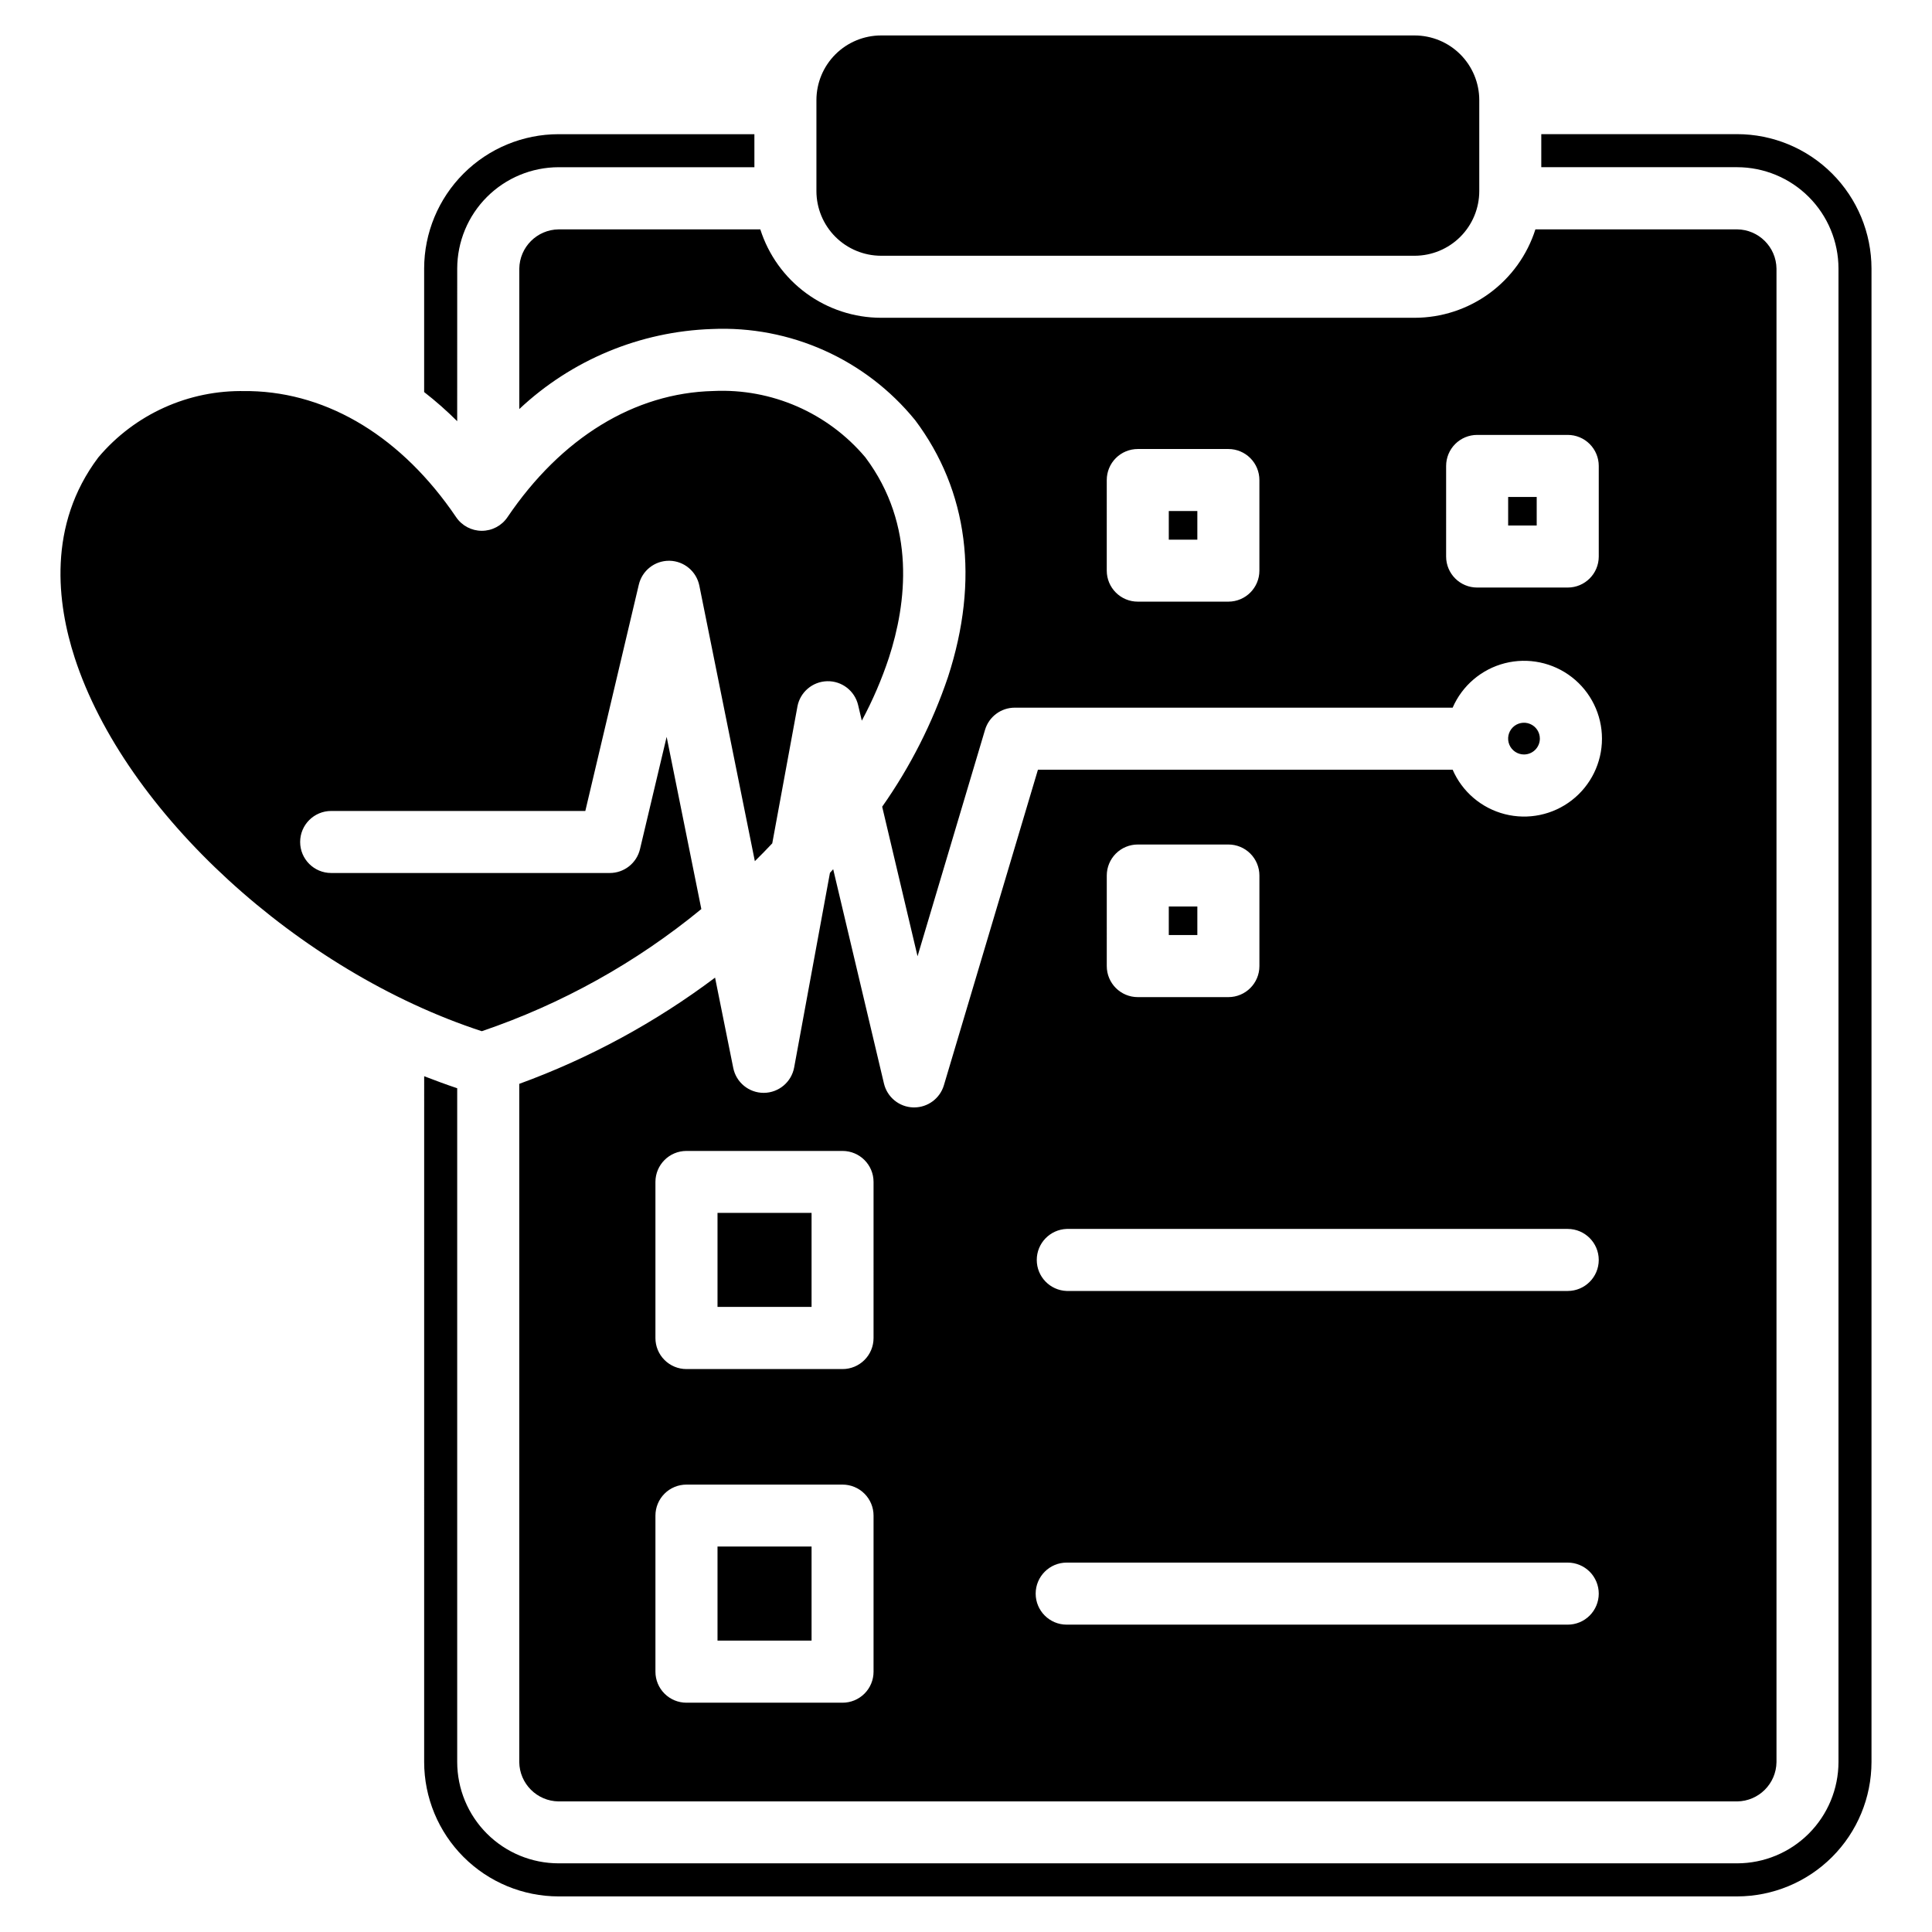 <?xml version="1.0" encoding="UTF-8"?>
<!-- Uploaded to: ICON Repo, www.svgrepo.com, Generator: ICON Repo Mixer Tools -->
<svg fill="#000000" width="800px" height="800px" version="1.1" viewBox="144 144 512 512" xmlns="http://www.w3.org/2000/svg">
 <path d="m360.36 194.65v-24.133c0.008-4.539 1.812-8.891 5.023-12.102 3.211-3.211 7.566-5.016 12.105-5.019h141.41c4.543 0.004 8.895 1.809 12.105 5.019 3.207 3.211 5.016 7.562 5.019 12.102v24.133c-0.004 4.539-1.809 8.895-5.019 12.105-3.211 3.211-7.562 5.016-12.105 5.023h-141.41c-4.539-0.008-8.895-1.812-12.105-5.023-3.211-3.211-5.016-7.566-5.023-12.105zm-68.336 10.133h53.465c2.164 6.793 6.426 12.727 12.18 16.938 5.75 4.215 12.691 6.488 19.82 6.496h141.41c7.129-0.008 14.07-2.285 19.824-6.496 5.75-4.215 10.016-10.145 12.176-16.938h53.457c5.727 0.066 10.355 4.684 10.434 10.41v395.78c-0.074 5.727-4.695 10.348-10.422 10.422h-312.34c-5.723-0.078-10.344-4.699-10.418-10.422v-179.74c18.586-6.781 36.07-16.266 51.891-28.148l4.82 23.934c0.77 3.836 4.144 6.598 8.059 6.598h0.066c3.938-0.035 7.301-2.859 8.016-6.738l9.484-51.562 0.859-0.961 13.457 56.801c0.859 3.621 4.043 6.215 7.766 6.32h0.238c3.633 0 6.836-2.387 7.875-5.871l24.926-83.629 109.9 0.004c2.539 5.848 7.641 10.195 13.816 11.773 6.176 1.582 12.738 0.219 17.773-3.691 5.039-3.91 7.984-9.926 7.984-16.305 0-6.375-2.945-12.395-7.984-16.305-5.035-3.906-11.598-5.269-17.773-3.691-6.176 1.582-11.277 5.93-13.816 11.777h-116.05c-3.637 0-6.84 2.394-7.875 5.883l-17.883 59.992-9.371-39.629c7.438-10.57 13.312-22.156 17.449-34.398 8.375-25.762 5.344-49.32-8.738-68.074l-0.004 0.004c-13.117-16.105-33.086-25.055-53.836-24.125-19.027 0.637-37.168 8.176-51.039 21.211v-37.207c0.078-5.715 4.691-10.332 10.41-10.41zm83.477 340.87c0.004-2.18-0.863-4.269-2.406-5.812-1.539-1.543-3.633-2.406-5.812-2.406h-41.367c-2.18 0-4.269 0.863-5.812 2.406-1.543 1.543-2.406 3.633-2.406 5.812v41.367c0 2.18 0.867 4.269 2.41 5.809 1.539 1.543 3.629 2.406 5.809 2.406h41.367c2.18 0 4.269-0.863 5.812-2.406 1.543-1.539 2.406-3.629 2.406-5.809zm0-88.422v0.004c0-4.543-3.68-8.223-8.219-8.223h-41.367c-4.539 0-8.219 3.68-8.219 8.223v41.367-0.004c0 2.18 0.863 4.273 2.406 5.812 1.543 1.543 3.633 2.41 5.812 2.406h41.367c2.18 0.004 4.273-0.863 5.812-2.406 1.543-1.539 2.41-3.633 2.406-5.812zm61.805-57.203c0 4.539 3.68 8.219 8.223 8.219h24.012c4.539-0.004 8.215-3.684 8.215-8.219v-24.008c0-2.18-0.867-4.269-2.406-5.809-1.539-1.543-3.629-2.406-5.809-2.406h-24.012c-2.18-0.004-4.273 0.863-5.812 2.402-1.543 1.543-2.41 3.633-2.41 5.812zm130.38 166.3c0-2.18-0.867-4.273-2.406-5.816-1.543-1.539-3.633-2.406-5.816-2.406h-132.78c-4.539 0-8.219 3.684-8.219 8.223 0 4.539 3.68 8.219 8.219 8.219h132.78c2.184 0.004 4.273-0.863 5.816-2.406 1.539-1.543 2.406-3.633 2.406-5.812zm0-88.426c-0.004-4.539-3.684-8.219-8.223-8.223h-132.78c-4.426 0.16-7.93 3.793-7.93 8.223 0 4.426 3.504 8.059 7.93 8.219h132.78c4.539-0.004 8.219-3.68 8.223-8.219zm-40.449-186.42c0 4.543 3.68 8.223 8.219 8.223h24.008c4.543 0 8.223-3.68 8.223-8.223v-24c0-2.184-0.867-4.273-2.406-5.816-1.543-1.543-3.633-2.41-5.816-2.41h-24.008c-2.18 0-4.269 0.867-5.812 2.41s-2.406 3.633-2.406 5.816zm-89.934 3.738v0.004c0 4.539 3.68 8.219 8.223 8.219h24.012c4.539-0.004 8.215-3.684 8.215-8.219v-24.008c0-2.18-0.863-4.273-2.406-5.812-1.539-1.543-3.629-2.41-5.809-2.41h-24.012c-2.184 0-4.273 0.863-5.816 2.406-1.543 1.543-2.406 3.633-2.406 5.816zm113.94-19.52h-7.566v7.562h7.566zm-89.934 108.53h-7.566v7.566h7.566zm-127.16 106.12h24.926v-24.926h-24.926zm0 88.422h24.926v-24.926h-24.926zm127.16-299.35h-7.566v7.598h7.566zm90.77 60.324c0.004-1.703-1.02-3.238-2.59-3.891-1.57-0.652-3.383-0.293-4.586 0.906-1.203 1.203-1.562 3.012-0.914 4.586 0.652 1.57 2.184 2.598 3.887 2.598 2.32-0.004 4.199-1.883 4.203-4.199zm-286.91-124.57v-0.004c0.012-7.117 2.844-13.945 7.879-18.977 5.035-5.035 11.859-7.867 18.98-7.879h51.898l-0.004-8.754h-51.906c-9.441 0.008-18.496 3.762-25.172 10.441-6.676 6.676-10.43 15.727-10.441 25.168v32.73c3.078 2.391 6 4.969 8.758 7.719zm64.699 169.76-9.199-45.66-7.062 29.754c-0.883 3.711-4.195 6.328-8.008 6.324h-73.832c-4.539 0-8.223-3.68-8.223-8.219 0-4.539 3.684-8.219 8.223-8.219h67.352l14.176-59.98c0.875-3.707 4.184-6.328 7.996-6.328h0.137c3.859 0.074 7.148 2.82 7.91 6.606l14.707 73.004c1.59-1.559 3.117-3.129 4.613-4.719l6.668-36.242-0.004-0.004c0.707-3.82 3.996-6.625 7.883-6.723 3.883-0.098 7.309 2.539 8.207 6.32l0.977 4.137c2.871-5.344 5.277-10.926 7.184-16.684 4.637-14.262 7.312-35.055-6.258-53.121-9.961-11.801-24.852-18.293-40.277-17.559-20.91 0.504-40.305 12.383-54.551 33.438l0.004-0.004c-1.531 2.262-4.078 3.613-6.805 3.613s-5.277-1.352-6.805-3.613c-14.27-21.055-33.645-32.934-54.551-33.41h-1.309c-14.984-0.352-29.316 6.109-38.969 17.574-13.566 18.008-10.895 38.801-6.258 53.082 13.32 41 59.43 83.16 107.89 98.977 21.172-7.195 40.871-18.152 58.148-32.348zm274.48-205.38h-51.891v8.754h51.891c7.125 0.008 13.953 2.84 18.988 7.871 5.039 5.035 7.875 11.863 7.883 18.984v395.78c-0.008 7.121-2.84 13.949-7.875 18.984-5.035 5.035-11.863 7.867-18.984 7.875h-312.34c-7.121-0.008-13.949-2.84-18.984-7.875-5.035-5.035-7.863-11.863-7.871-18.984v-178.55c-2.938-0.98-5.832-2.059-8.754-3.184l-0.004 181.73c0.008 9.445 3.762 18.5 10.438 25.18 6.676 6.68 15.73 10.438 25.176 10.449h312.33c9.445-0.012 18.5-3.769 25.176-10.449 6.68-6.68 10.434-15.734 10.441-25.18v-395.78c-0.012-9.441-3.766-18.492-10.445-25.172-6.676-6.676-15.727-10.43-25.172-10.438z"/>
</svg>